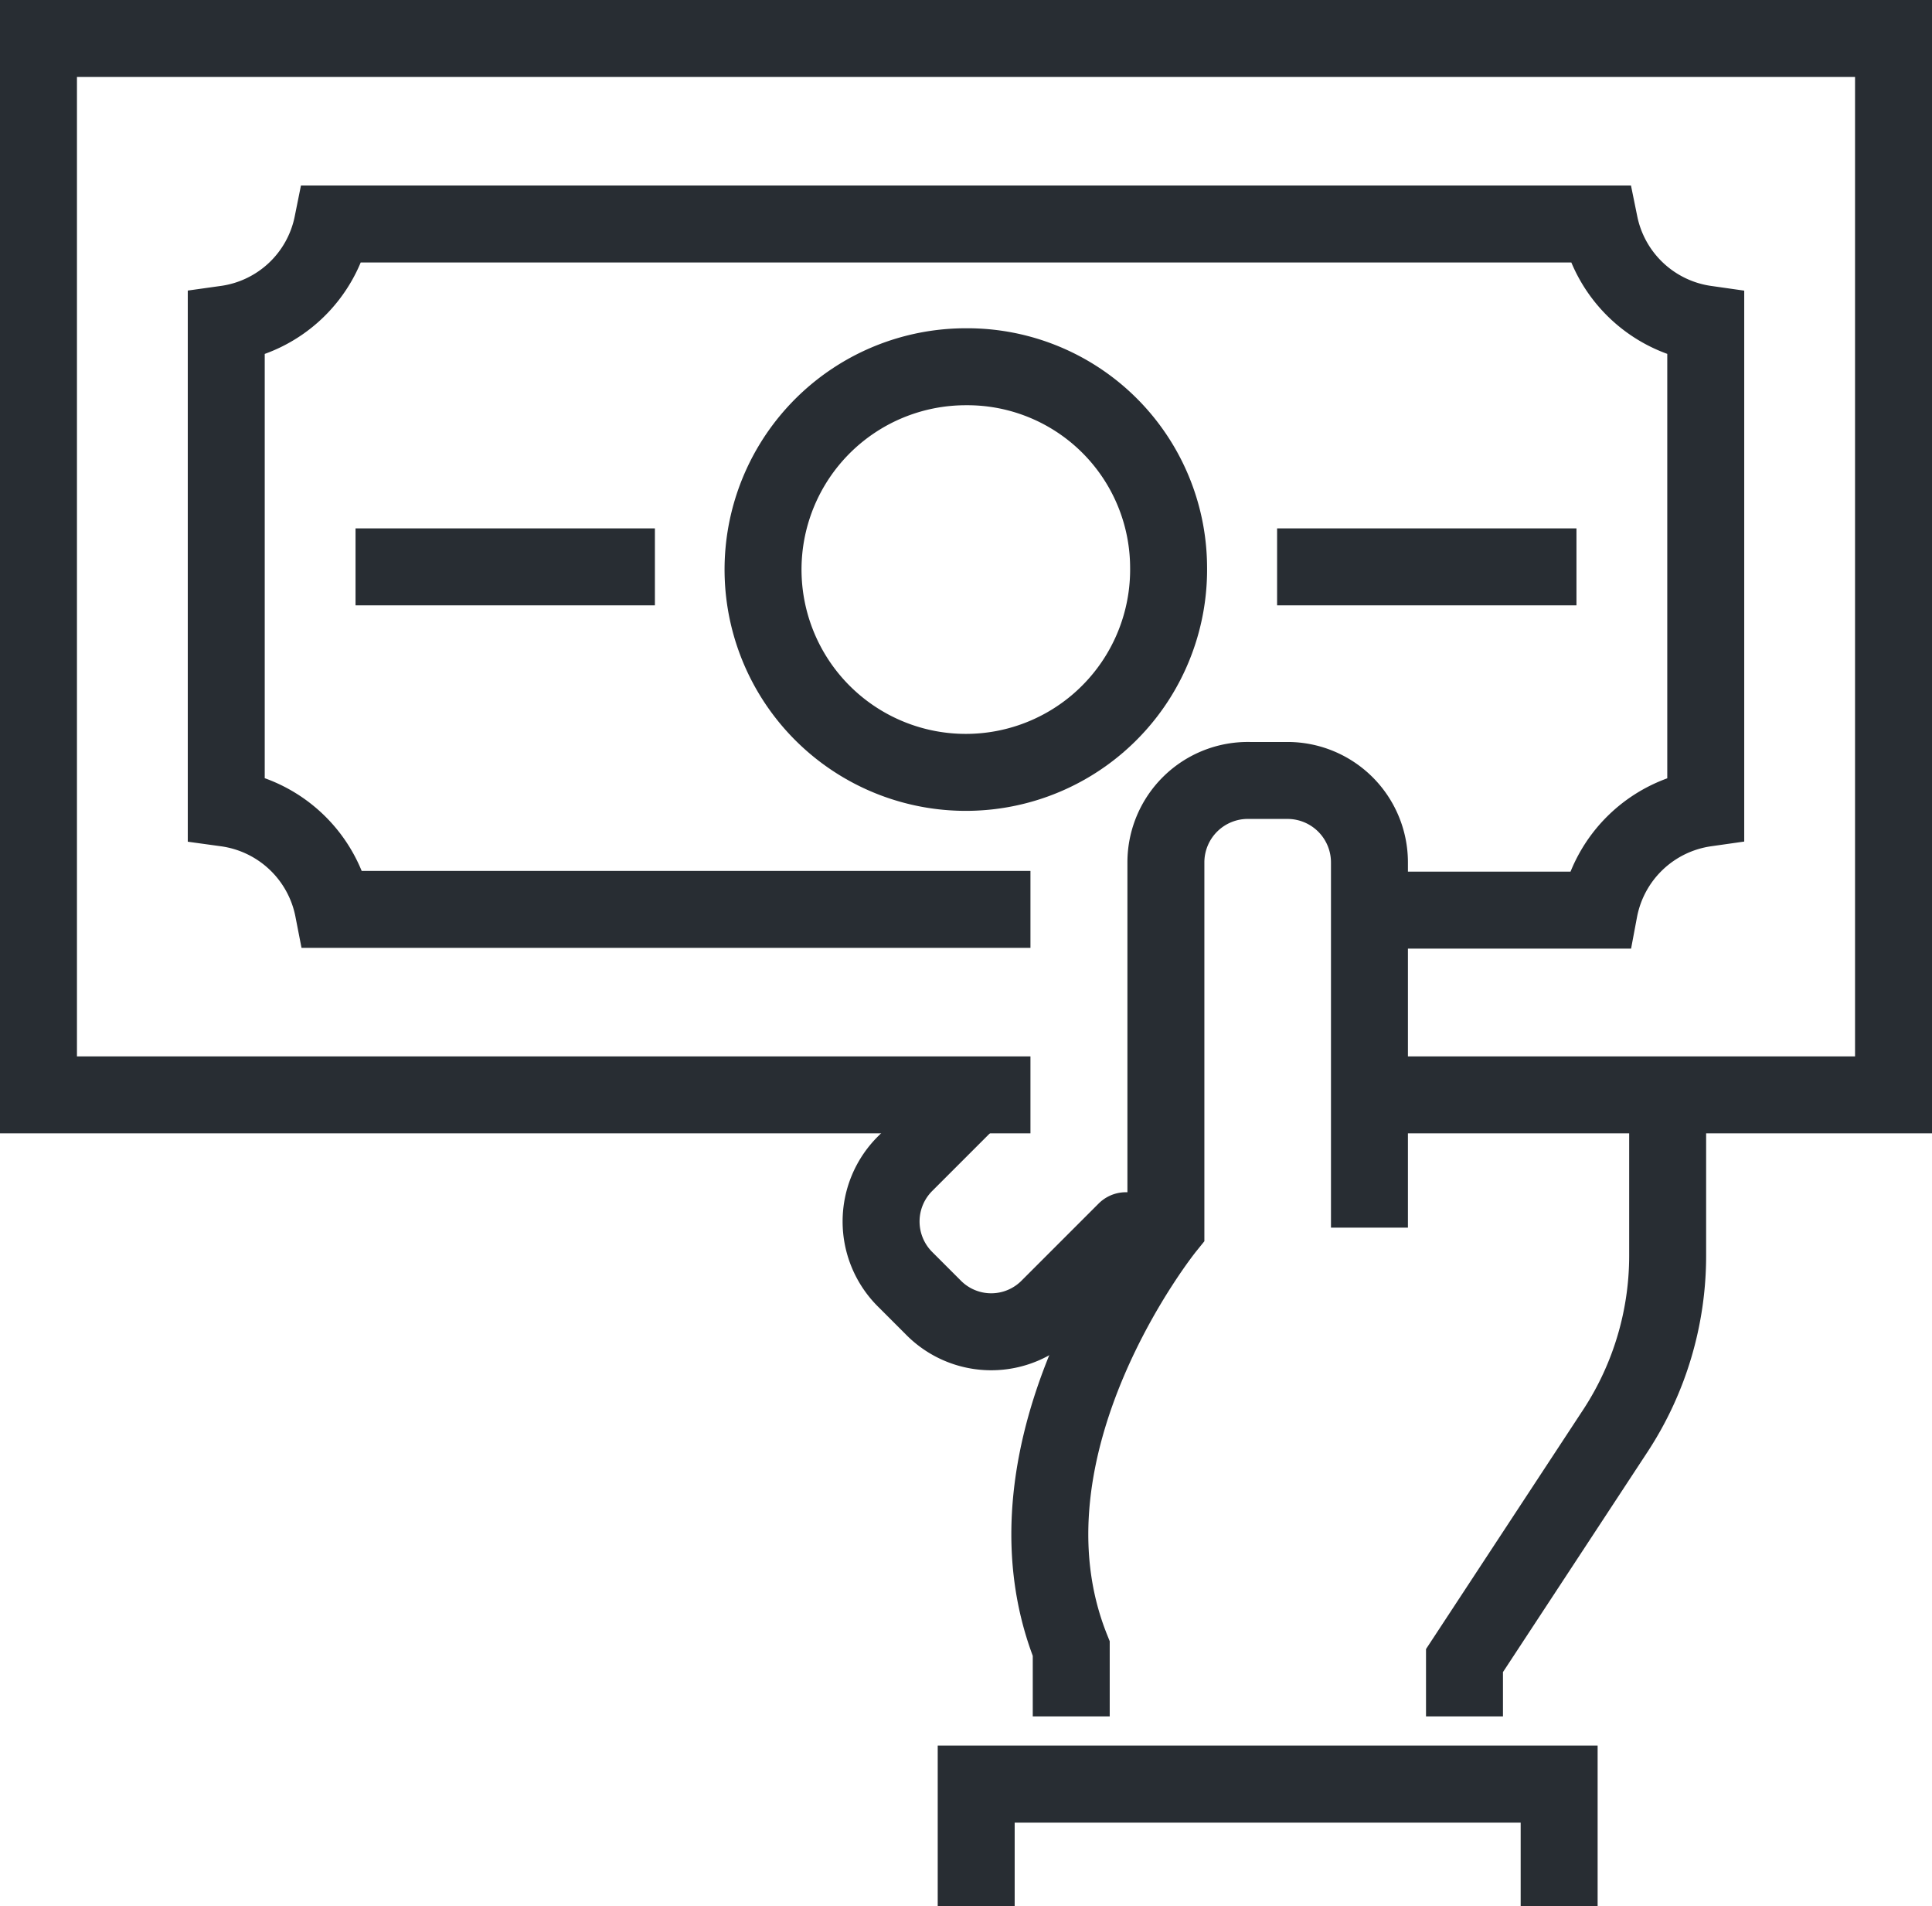 <svg xmlns="http://www.w3.org/2000/svg" viewBox="0 0 50.21 49.53"><defs><style>.cls-1,.cls-2{fill:none;stroke:#282d33;stroke-width:2px;}.cls-2{stroke-linecap:round;}</style></defs><g id="katman_2" data-name="katman 2"><g id="icons"><polyline class="cls-1" points="26.78 28.45 1 28.45 1 1 49.21 1 49.21 28.45 35.59 28.45"/><path class="cls-1" d="M26.78,23.63H8.66A3.29,3.29,0,0,0,5.88,21V8.42a3.28,3.28,0,0,0,2.76-2.6H41.57a3.29,3.29,0,0,0,2.76,2.6V21a3.29,3.29,0,0,0-2.77,2.65H35.24"/><path class="cls-1" d="M30.37,14.73a5.27,5.27,0,1,1-5.26-5.2A5.23,5.23,0,0,1,30.37,14.73Z"/><line class="cls-1" x1="33.19" y1="14.73" x2="40.97" y2="14.73"/><line class="cls-1" x1="17.02" y1="14.73" x2="9.24" y2="14.73"/><path class="cls-1" d="M35.59,31.9V22.4a2.13,2.13,0,0,0-2.12-2.12h-1A2.13,2.13,0,0,0,30.3,22.4v9.5s-4.57,5.66-2.46,10.94V44.6"/><path class="cls-2" d="M25.13,28.63l-1.61,1.61a2.12,2.12,0,0,0,0,3l.74.74a2.11,2.11,0,0,0,3,0l2-2"/><path class="cls-1" d="M43.34,29.1v3.53A8.3,8.3,0,0,1,42,37.15l-3.94,6V44.6"/><polyline class="cls-1" points="25.37 49.53 25.37 46.36 40.52 46.36 40.52 49.53"/></g></g></svg>